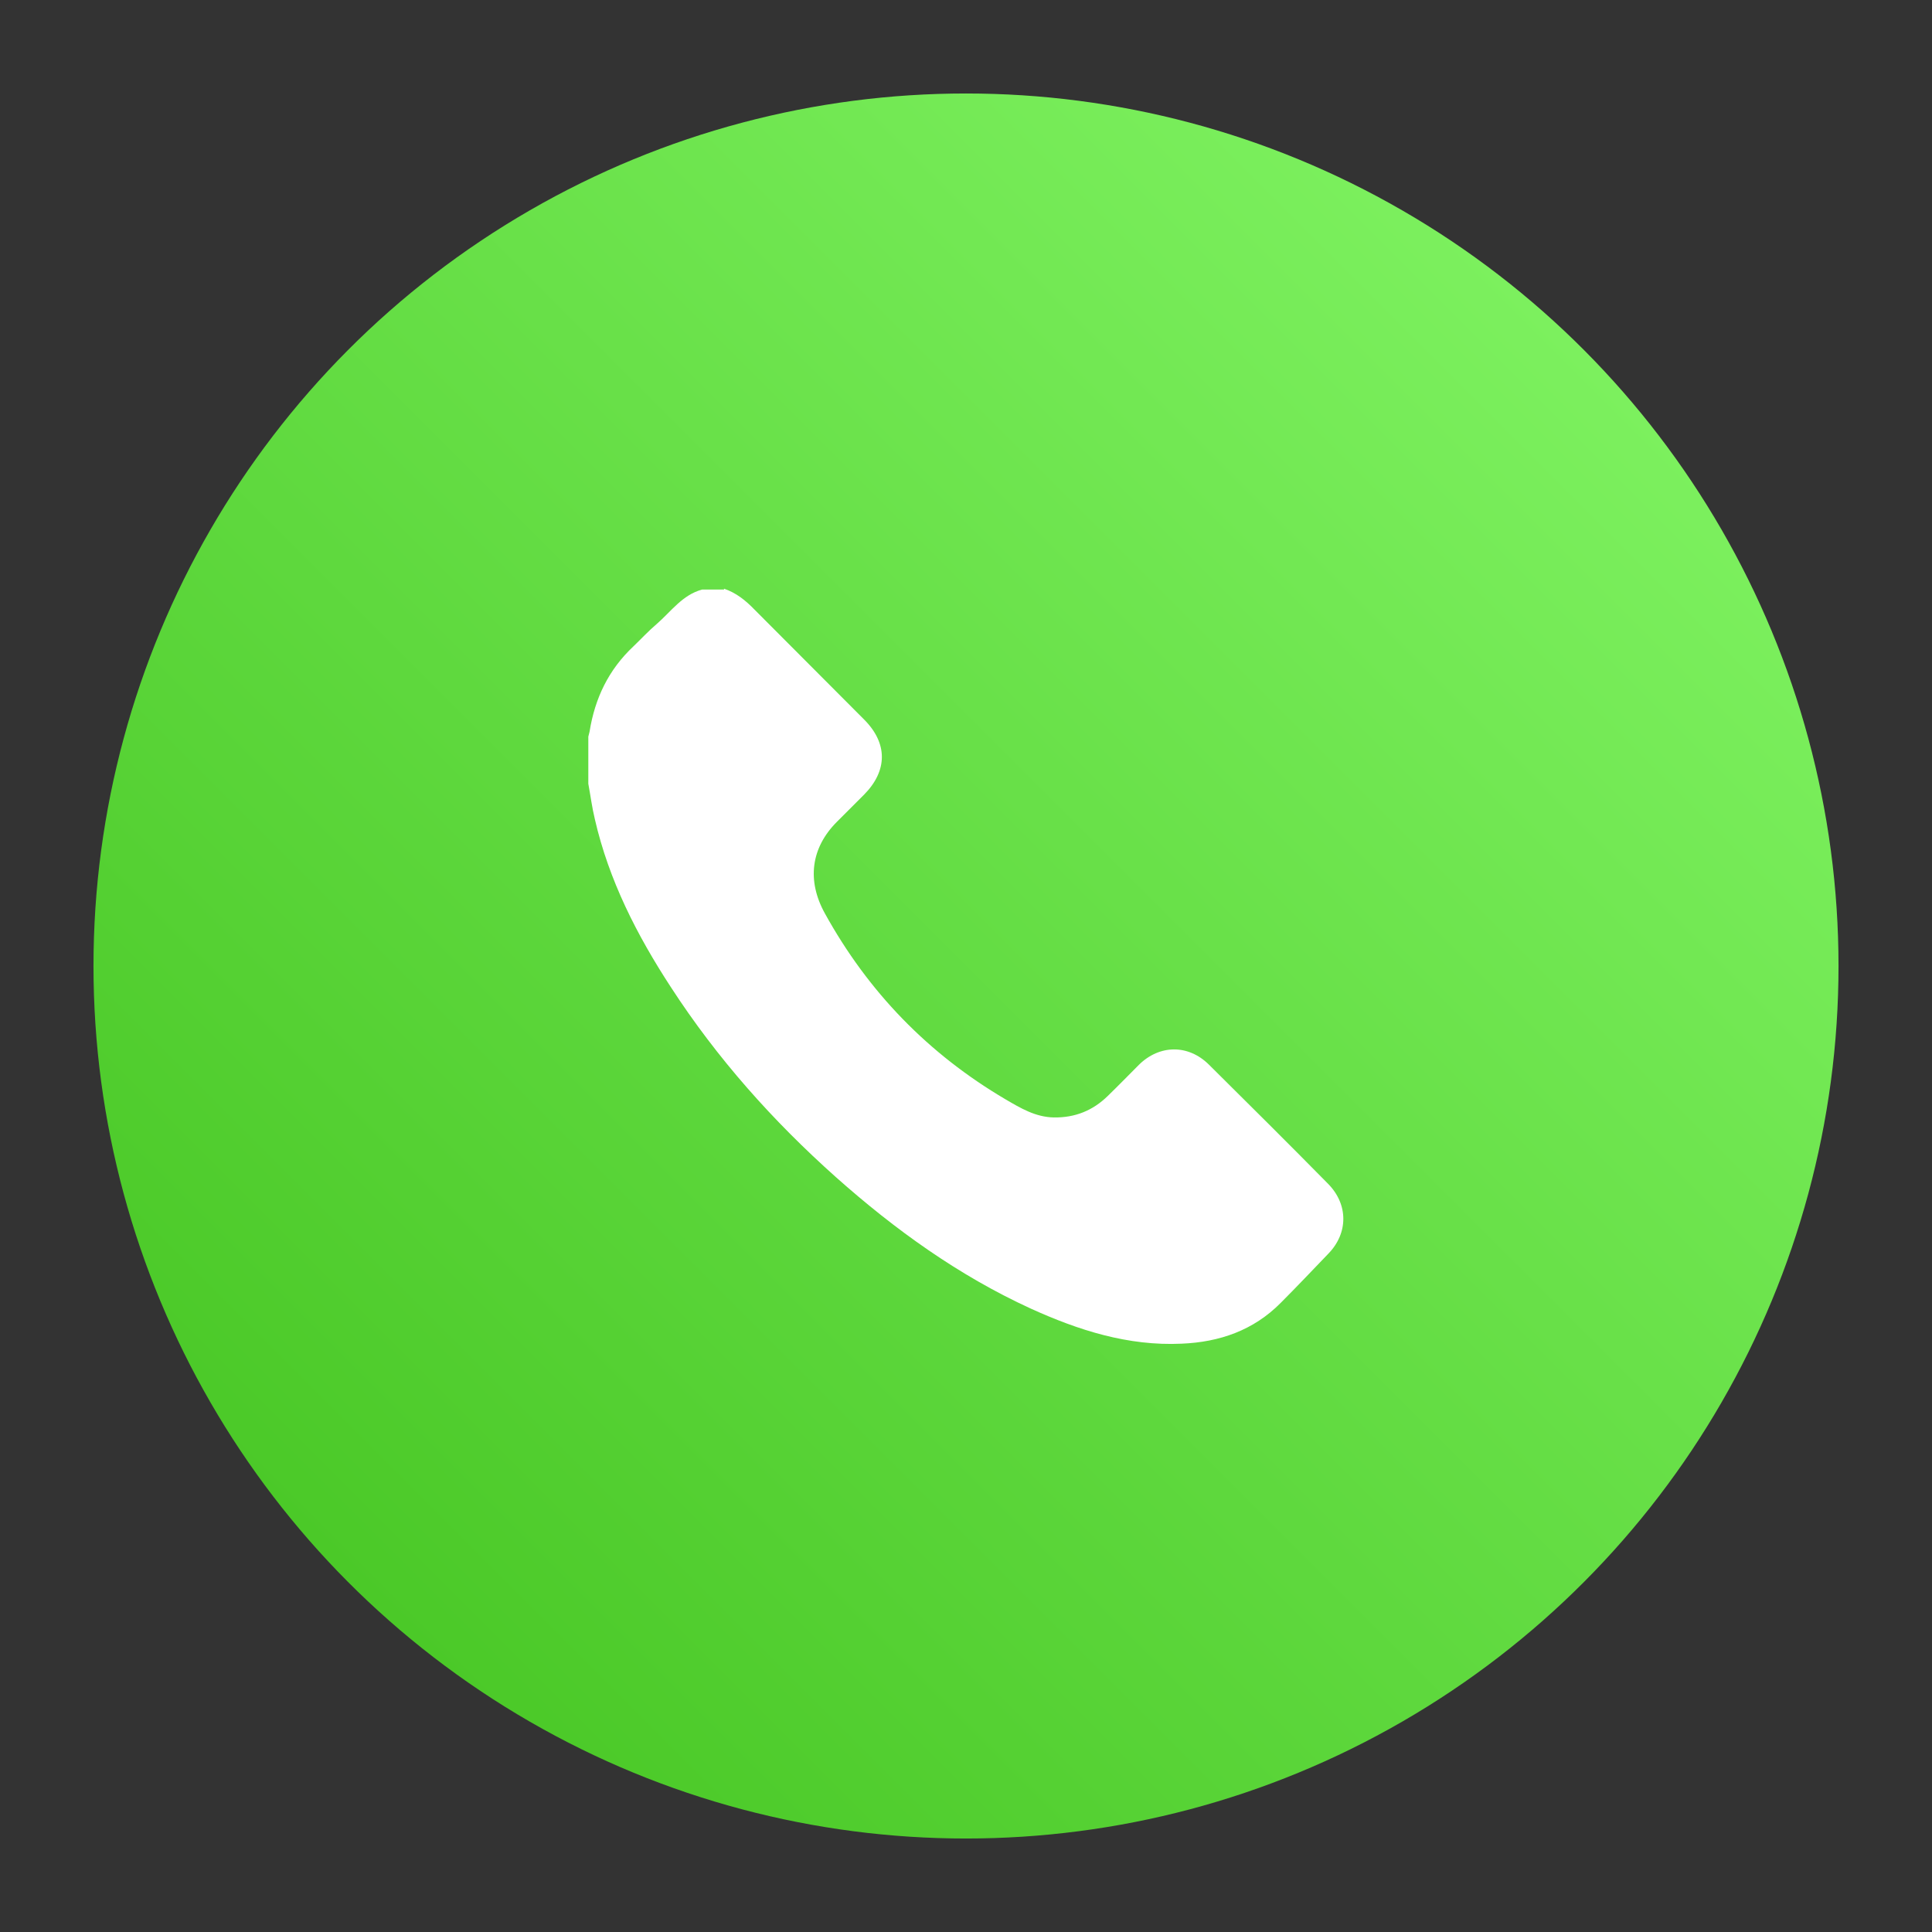 <?xml version="1.0" encoding="UTF-8"?>
<svg id="Layer_1" data-name="Layer 1" xmlns="http://www.w3.org/2000/svg" xmlns:xlink="http://www.w3.org/1999/xlink" viewBox="0 0 62 62">
  <rect x="0" y="0" width="62" height="62" fill="#333333" stroke="none"/>
  <defs>
    <style>
      .cls-1 {
        fill: #fff;
      }

      .cls-2 {
        fill: url(#linear-gradient);
      }
    </style>
    <linearGradient id="linear-gradient" x1="11.2" y1="50.8" x2="50.8" y2="11.2" gradientUnits="userSpaceOnUse">
      <stop offset="0" stop-color="#4bc928"/>
      <stop offset="1" stop-color="#7cf05e"/>
    </linearGradient>
  </defs>
  <circle class="cls-2" cx="31" cy="31" r="28"/>
  <path class="cls-1" d="m23.23,18.89c.39.13.7.38.98.67,1.17,1.18,2.35,2.35,3.52,3.53.76.76.76,1.64,0,2.41-.29.29-.58.58-.87.87-.84.84-.97,1.89-.39,2.94,1.39,2.52,3.32,4.51,5.8,5.97.48.28.96.57,1.55.58.68.01,1.25-.22,1.73-.69.34-.33.67-.67,1-1,.66-.65,1.58-.66,2.24-.01,1.28,1.27,2.56,2.54,3.83,3.83.65.66.65,1.58.01,2.24-.51.53-1.01,1.06-1.53,1.58-.87.88-1.96,1.26-3.18,1.31-1.72.08-3.31-.43-4.85-1.13-2.31-1.06-4.35-2.53-6.24-4.21-2.03-1.81-3.82-3.82-5.3-6.1-1.09-1.67-1.99-3.43-2.44-5.39-.09-.37-.14-.76-.21-1.14,0-.5,0-1.01,0-1.51.01-.05.03-.11.04-.16.17-1.07.61-1.99,1.41-2.74.25-.24.49-.5.75-.72.46-.4.82-.93,1.45-1.1h.71Z"/>
</svg>